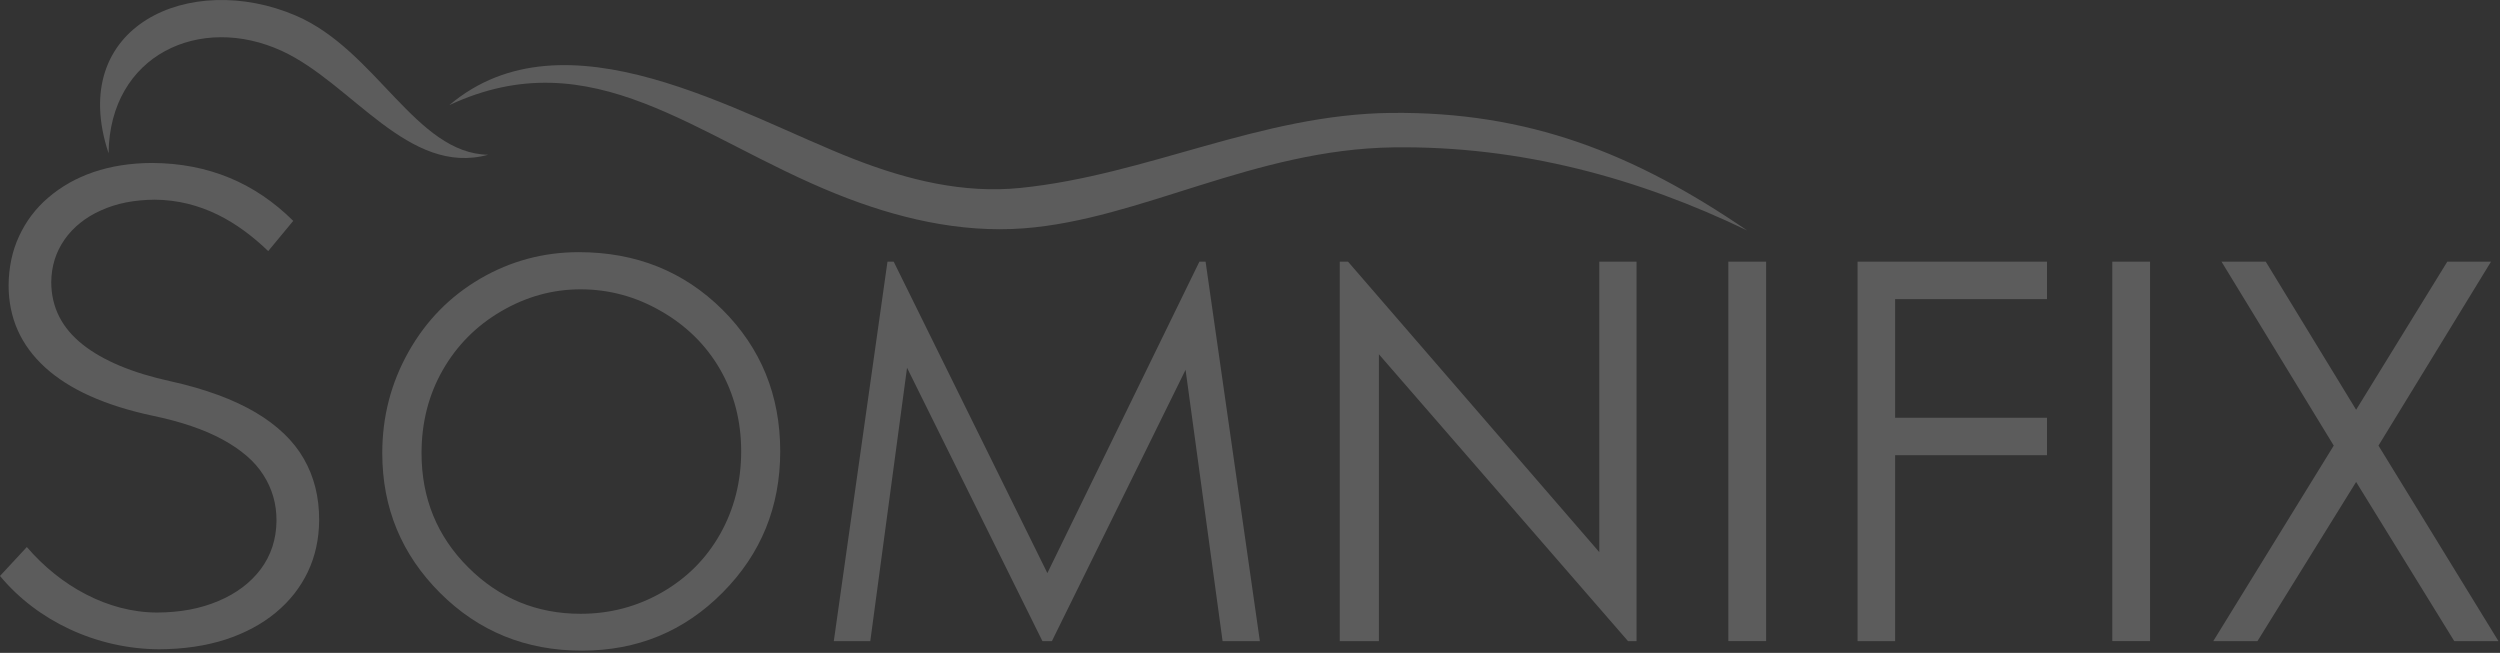 <svg xmlns="http://www.w3.org/2000/svg" fill="none" viewBox="0 0 494 129" height="129" width="494">
<rect x="0" y="0" width="494" height="129" fill="#333333" stroke="none"/>
<path fill-opacity="0.2" fill="white" d="M114.366 49.828C125.67 49.828 135.127 53.622 142.755 61.193C150.358 68.772 154.172 78.1 154.172 89.185C154.172 100.165 150.375 109.466 142.773 117.107C135.179 124.765 125.913 128.568 114.976 128.568C103.916 128.568 94.581 124.774 86.953 117.159C79.342 109.554 75.536 100.34 75.536 89.534C75.536 82.331 77.269 75.652 80.735 69.506C84.201 63.352 88.93 58.544 94.921 55.047C100.912 51.568 107.4 49.828 114.366 49.828ZM114.732 57.171C109.202 57.171 103.986 58.614 99.031 61.508C94.094 64.392 90.244 68.291 87.458 73.178C84.68 78.065 83.295 83.529 83.295 89.534C83.295 98.443 86.361 105.961 92.509 112.098C98.639 118.226 106.059 121.285 114.732 121.285C120.514 121.285 125.87 119.878 130.799 117.054C135.719 114.239 139.568 110.375 142.32 105.489C145.072 100.593 146.456 95.156 146.456 89.185C146.456 83.231 145.072 77.855 142.32 73.038C139.559 68.239 135.684 64.392 130.668 61.508C125.661 58.605 120.34 57.171 114.732 57.171Z"></path>
<path fill-opacity="0.2" fill="white" d="M164.759 126.689L175.365 51.7H176.593L206.959 113.244L237.003 51.7H238.222L248.95 126.689H241.583L234.268 73.075L207.856 126.689H205.984L179.232 72.672L171.969 126.689H164.759Z"></path>
<path fill-opacity="0.2" fill="white" d="M264.738 126.689V51.7H266.367L316.021 109.1V51.7H323.38V126.689H321.699L272.471 70.006V126.689H264.738Z"></path>
<path fill-opacity="0.2" fill="white" d="M348.984 51.7H341.521V126.681H348.984V51.7Z"></path>
<path fill-opacity="0.2" fill="white" d="M367.057 51.7H404.485V59.105H374.476V82.551H404.485V89.947H374.476V126.689H367.057V51.7Z"></path>
<path fill-opacity="0.2" fill="white" d="M424.852 51.7H417.389V126.681H424.852V51.7Z"></path>
<path fill-opacity="0.2" fill="white" d="M438.967 51.7H447.71L465.571 80.969L483.589 51.7H492.227L469.986 88.05L493.699 126.689H484.964L465.571 95.236L446.073 126.689H437.339L461.147 88.05L438.967 51.7Z"></path>
<path fill-opacity="0.2" fill="white" d="M0 113.809C3.727 118.302 8.464 121.843 13.707 124.299C19.237 126.887 25.35 128.277 31.446 128.295C33.858 128.286 36.174 128.12 38.36 127.796C40.546 127.473 42.61 127.001 44.543 126.38C46.485 125.742 48.305 124.973 49.959 124.081C51.605 123.198 53.129 122.184 54.505 121.039C55.881 119.902 57.109 118.643 58.154 117.315C59.208 115.968 60.113 114.508 60.853 112.961H60.845C61.576 111.422 62.125 109.796 62.491 108.118C62.856 106.431 63.057 104.639 63.065 102.794C63.074 100.512 62.822 98.344 62.316 96.325C61.811 94.314 61.045 92.4 60.017 90.625C59.016 88.868 57.71 87.225 56.133 85.712C54.54 84.182 52.65 82.766 50.491 81.49C48.322 80.213 45.84 79.051 43.045 78.028H43.036C40.258 77.005 37.15 76.096 33.727 75.344C29.956 74.522 26.621 73.499 23.739 72.302C20.839 71.087 18.357 69.679 16.345 68.079C14.29 66.453 12.74 64.618 11.704 62.572C10.659 60.518 10.136 58.236 10.128 55.771C10.136 54.206 10.372 52.711 10.798 51.312C11.234 49.913 11.887 48.585 12.749 47.352V47.343C13.602 46.12 14.639 45.018 15.84 44.056C17.025 43.103 18.392 42.273 19.916 41.591C21.44 40.901 23.094 40.358 24.862 40.009C26.63 39.659 28.546 39.475 30.584 39.458C35.138 39.493 39.274 40.586 43.054 42.439C46.65 44.205 49.951 46.688 52.998 49.616L57.945 43.645C54.139 39.869 49.951 37.045 45.396 35.157C40.703 33.208 35.582 32.228 30.052 32.202C27.927 32.202 25.89 32.368 23.974 32.666C22.049 32.963 20.221 33.417 18.479 34.003C16.746 34.597 15.135 35.323 13.655 36.154V36.162C12.165 37.002 10.79 37.972 9.544 39.047H9.536C8.29 40.114 7.184 41.285 6.235 42.553H6.226C5.269 43.82 4.441 45.219 3.762 46.688C3.083 48.156 2.569 49.704 2.229 51.321V51.33C1.89 52.947 1.707 54.643 1.698 56.426C1.707 59.635 2.316 62.59 3.509 65.273C4.711 67.966 6.505 70.405 8.9 72.59C11.286 74.767 14.264 76.664 17.8 78.255C21.344 79.846 25.472 81.149 30.157 82.145C32.961 82.731 35.521 83.413 37.82 84.2C40.119 84.978 42.183 85.87 43.994 86.857C45.797 87.836 47.373 88.912 48.705 90.057H48.714C50.055 91.211 51.17 92.478 52.032 93.834C52.903 95.189 53.565 96.64 54 98.152C54.435 99.656 54.644 101.264 54.636 102.925V102.934C54.618 104.744 54.34 106.448 53.826 108.031C53.312 109.613 52.537 111.099 51.527 112.463C50.508 113.809 49.297 115.024 47.904 116.064C46.52 117.105 44.935 118.014 43.158 118.757C41.399 119.509 39.492 120.077 37.463 120.462C35.443 120.838 33.274 121.03 30.984 121.039C26.081 121.012 21.344 119.692 17.059 117.481C12.584 115.19 8.578 111.903 5.303 108.092L0 113.809Z"></path>
<path fill-opacity="0.2" fill="white" d="M96.469 30.578C82.162 30.342 74.359 9.912 58.475 3.093C37.601 -5.868 13.079 5.077 21.456 30.289C21.665 10.838 39.561 2.621 55.741 10.086C69.543 16.459 80.725 34.896 96.469 30.578Z"></path>
<path fill-opacity="0.2" fill="white" d="M88.783 20.771C117.155 7.545 137.48 27.153 165.268 38.325C176.998 43.046 189.642 46.088 202.322 45.118C225.364 43.361 247.831 29.505 275.358 29.12C300.464 28.779 323.854 35.222 345.251 45.546C322.853 30.256 301.953 22.03 274.905 22.31C249.076 22.581 226.74 34.584 201.634 37.136C190.365 38.282 179.41 35.572 168.899 31.498C145.988 22.607 111.695 1.408 88.783 20.771Z"></path>
</svg>

